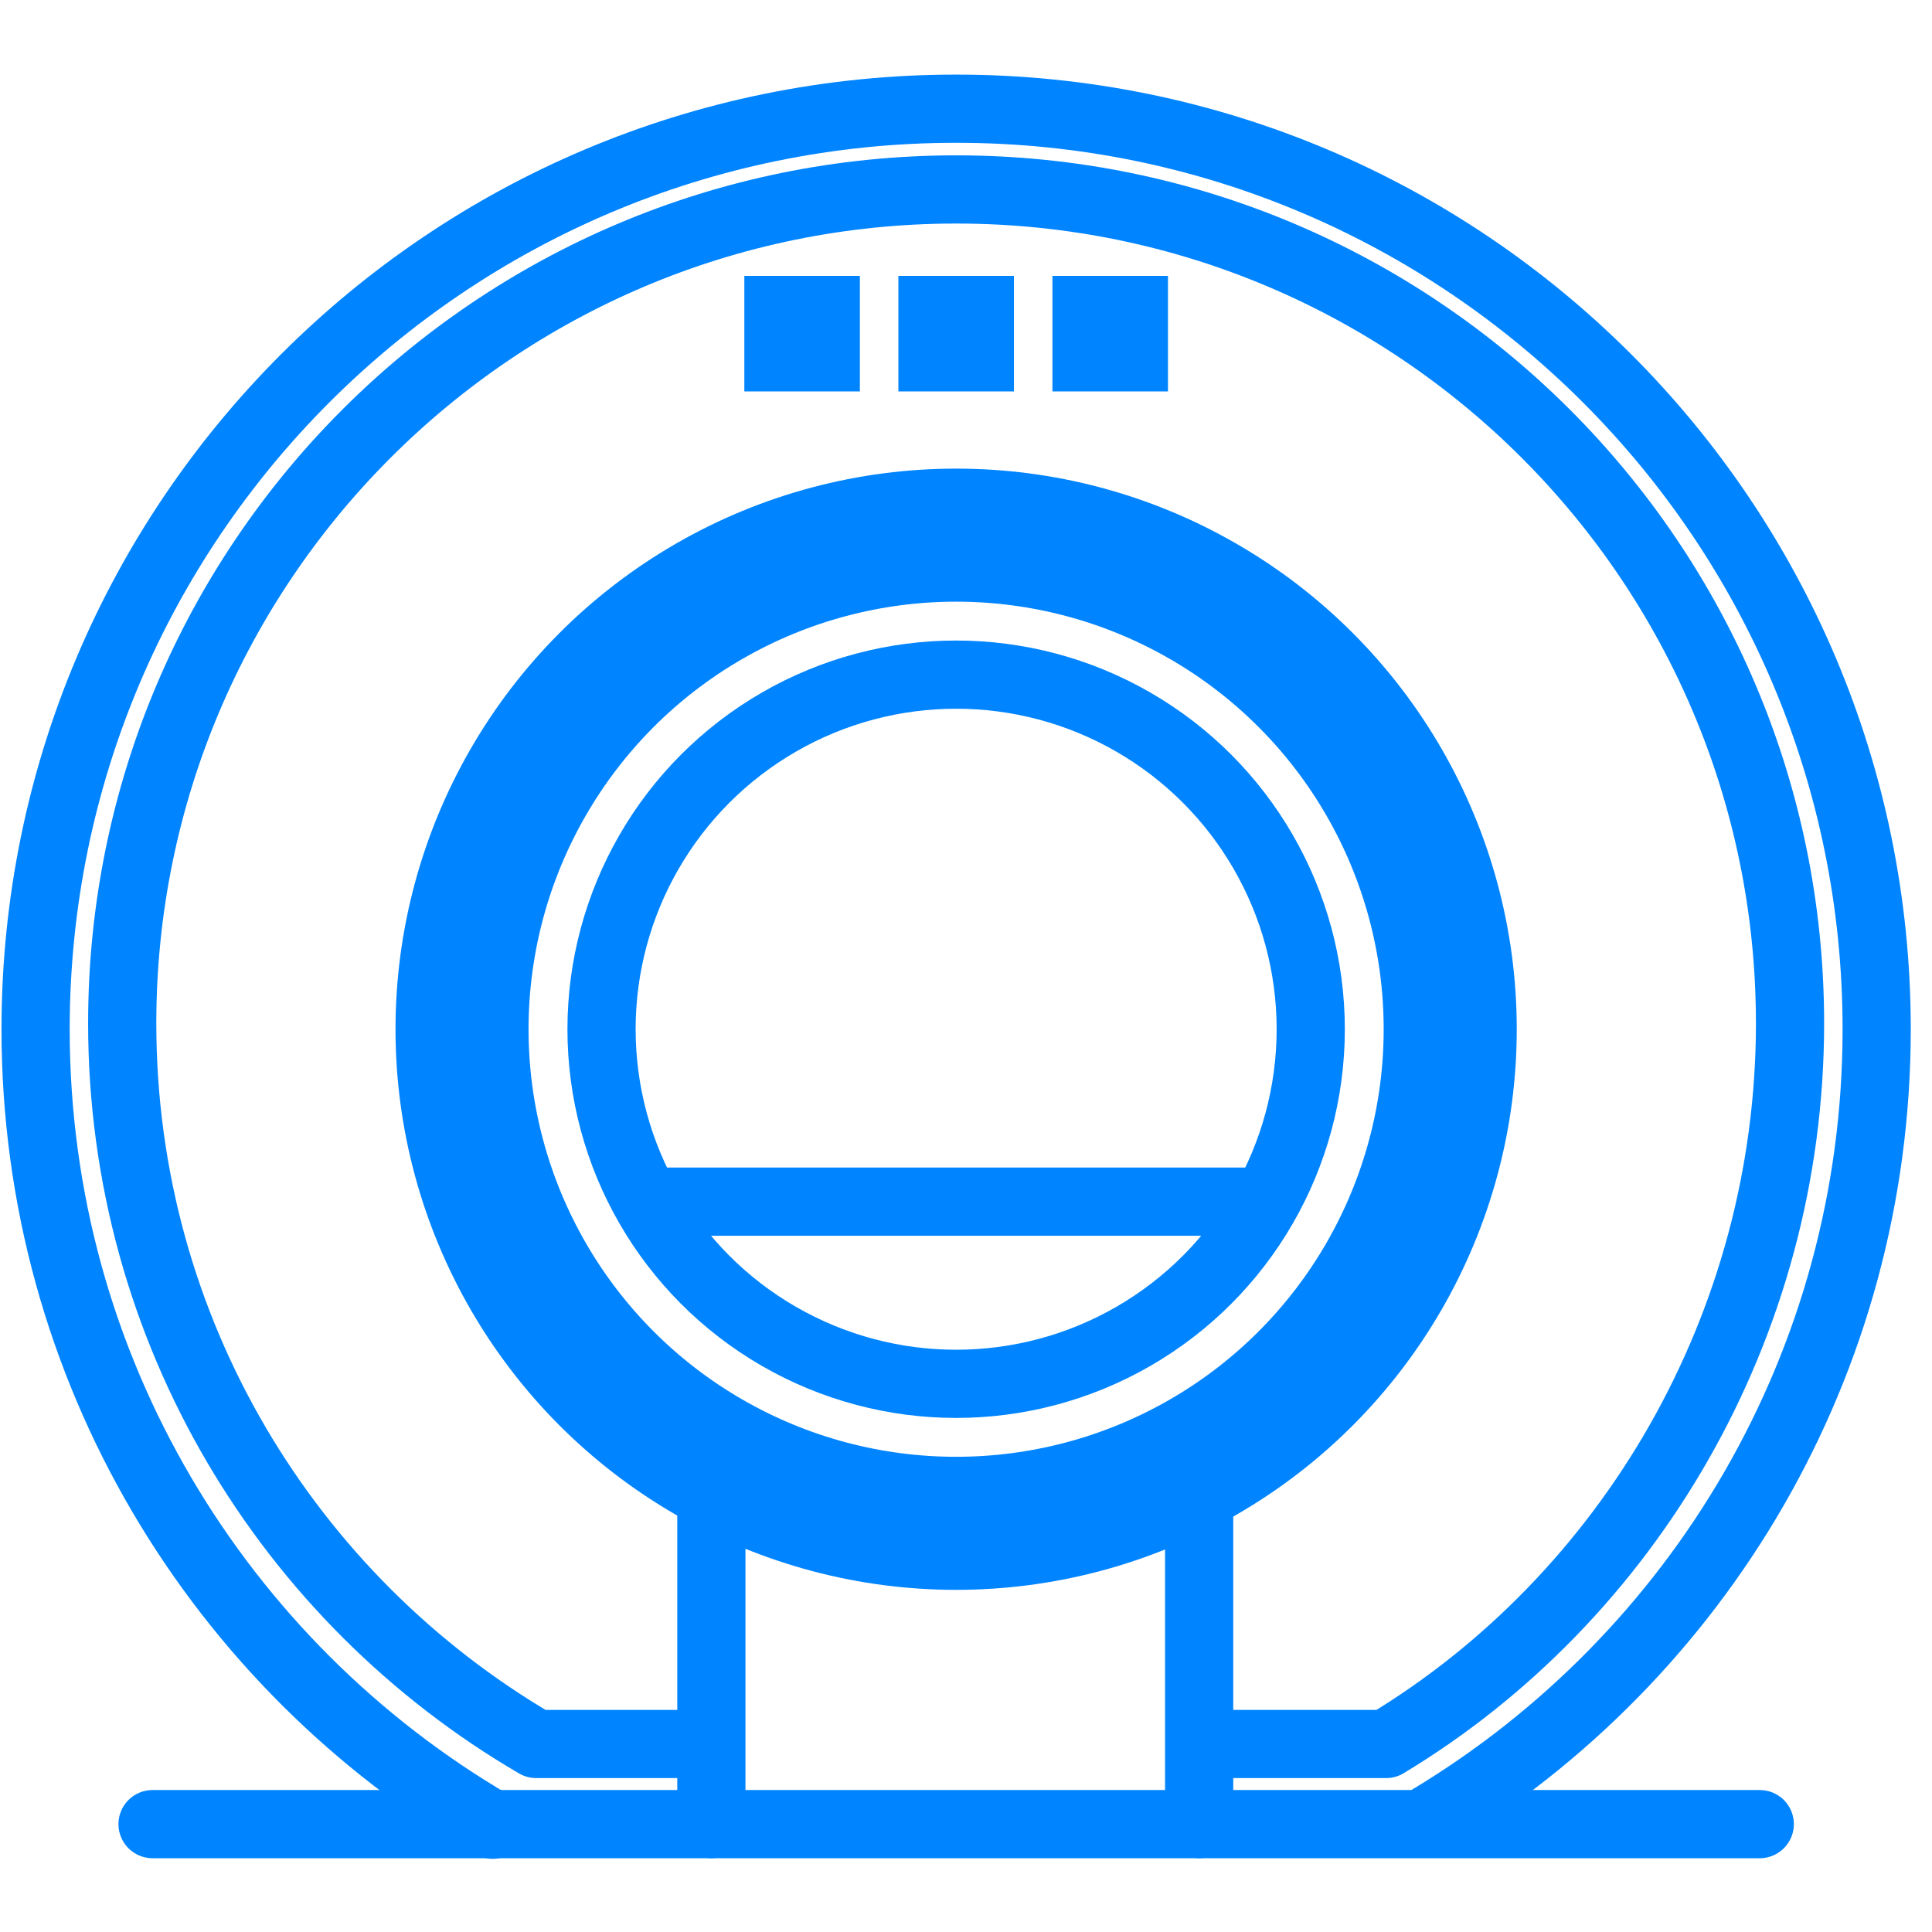 <svg width="85" height="85" viewBox="0 0 85 85" fill="none" xmlns="http://www.w3.org/2000/svg">
<path d="M21.673 80.281C9.646 73.258 1.566 60.214 1.566 45.282C1.566 22.915 19.699 4.782 42.066 4.782C64.434 4.782 82.566 22.915 82.566 45.282C82.566 60.01 74.705 72.902 62.95 79.99" stroke="#0084FF" stroke-width="3" stroke-linecap="round" stroke-linejoin="round"/>
<path d="M31.094 76.728H23.591C12.697 70.366 5.377 58.549 5.377 45.023C5.377 24.761 21.803 8.335 42.066 8.335C62.328 8.335 78.754 24.761 78.754 45.023C78.754 58.365 71.632 70.307 60.983 76.728H52.864" stroke="#0084FF" stroke-width="3" stroke-linecap="round" stroke-linejoin="round"/>
<ellipse cx="42.066" cy="45.282" rx="23.165" ry="23.165" stroke="#0084FF" stroke-width="3" stroke-linecap="round" stroke-linejoin="round"/>
<circle cx="42.065" cy="45.282" r="20.311" stroke="#0084FF" stroke-width="3" stroke-linecap="round" stroke-linejoin="round"/>
<ellipse cx="42.066" cy="45.282" rx="15.601" ry="15.601" stroke="#0084FF" stroke-width="3" stroke-linecap="round" stroke-linejoin="round"/>
<path d="M31.297 66V80.254" stroke="#0084FF" stroke-width="3" stroke-linecap="round" stroke-linejoin="round"/>
<path d="M77.422 80.254H6.712" stroke="#0084FF" stroke-width="3" stroke-linecap="round" stroke-linejoin="round"/>
<path d="M54.754 52.868H29.231" stroke="#0084FF" stroke-width="3" stroke-linecap="round" stroke-linejoin="round"/>
<path d="M52.758 66V80.254" stroke="#0084FF" stroke-width="3" stroke-linecap="round" stroke-linejoin="round"/>
<rect x="32.748" y="12.138" width="5.083" height="5.083" fill="#0084FF"/>
<rect x="39.525" y="12.138" width="5.083" height="5.083" fill="#0084FF"/>
<rect x="46.303" y="12.138" width="5.083" height="5.083" fill="#0084FF"/>
</svg>
